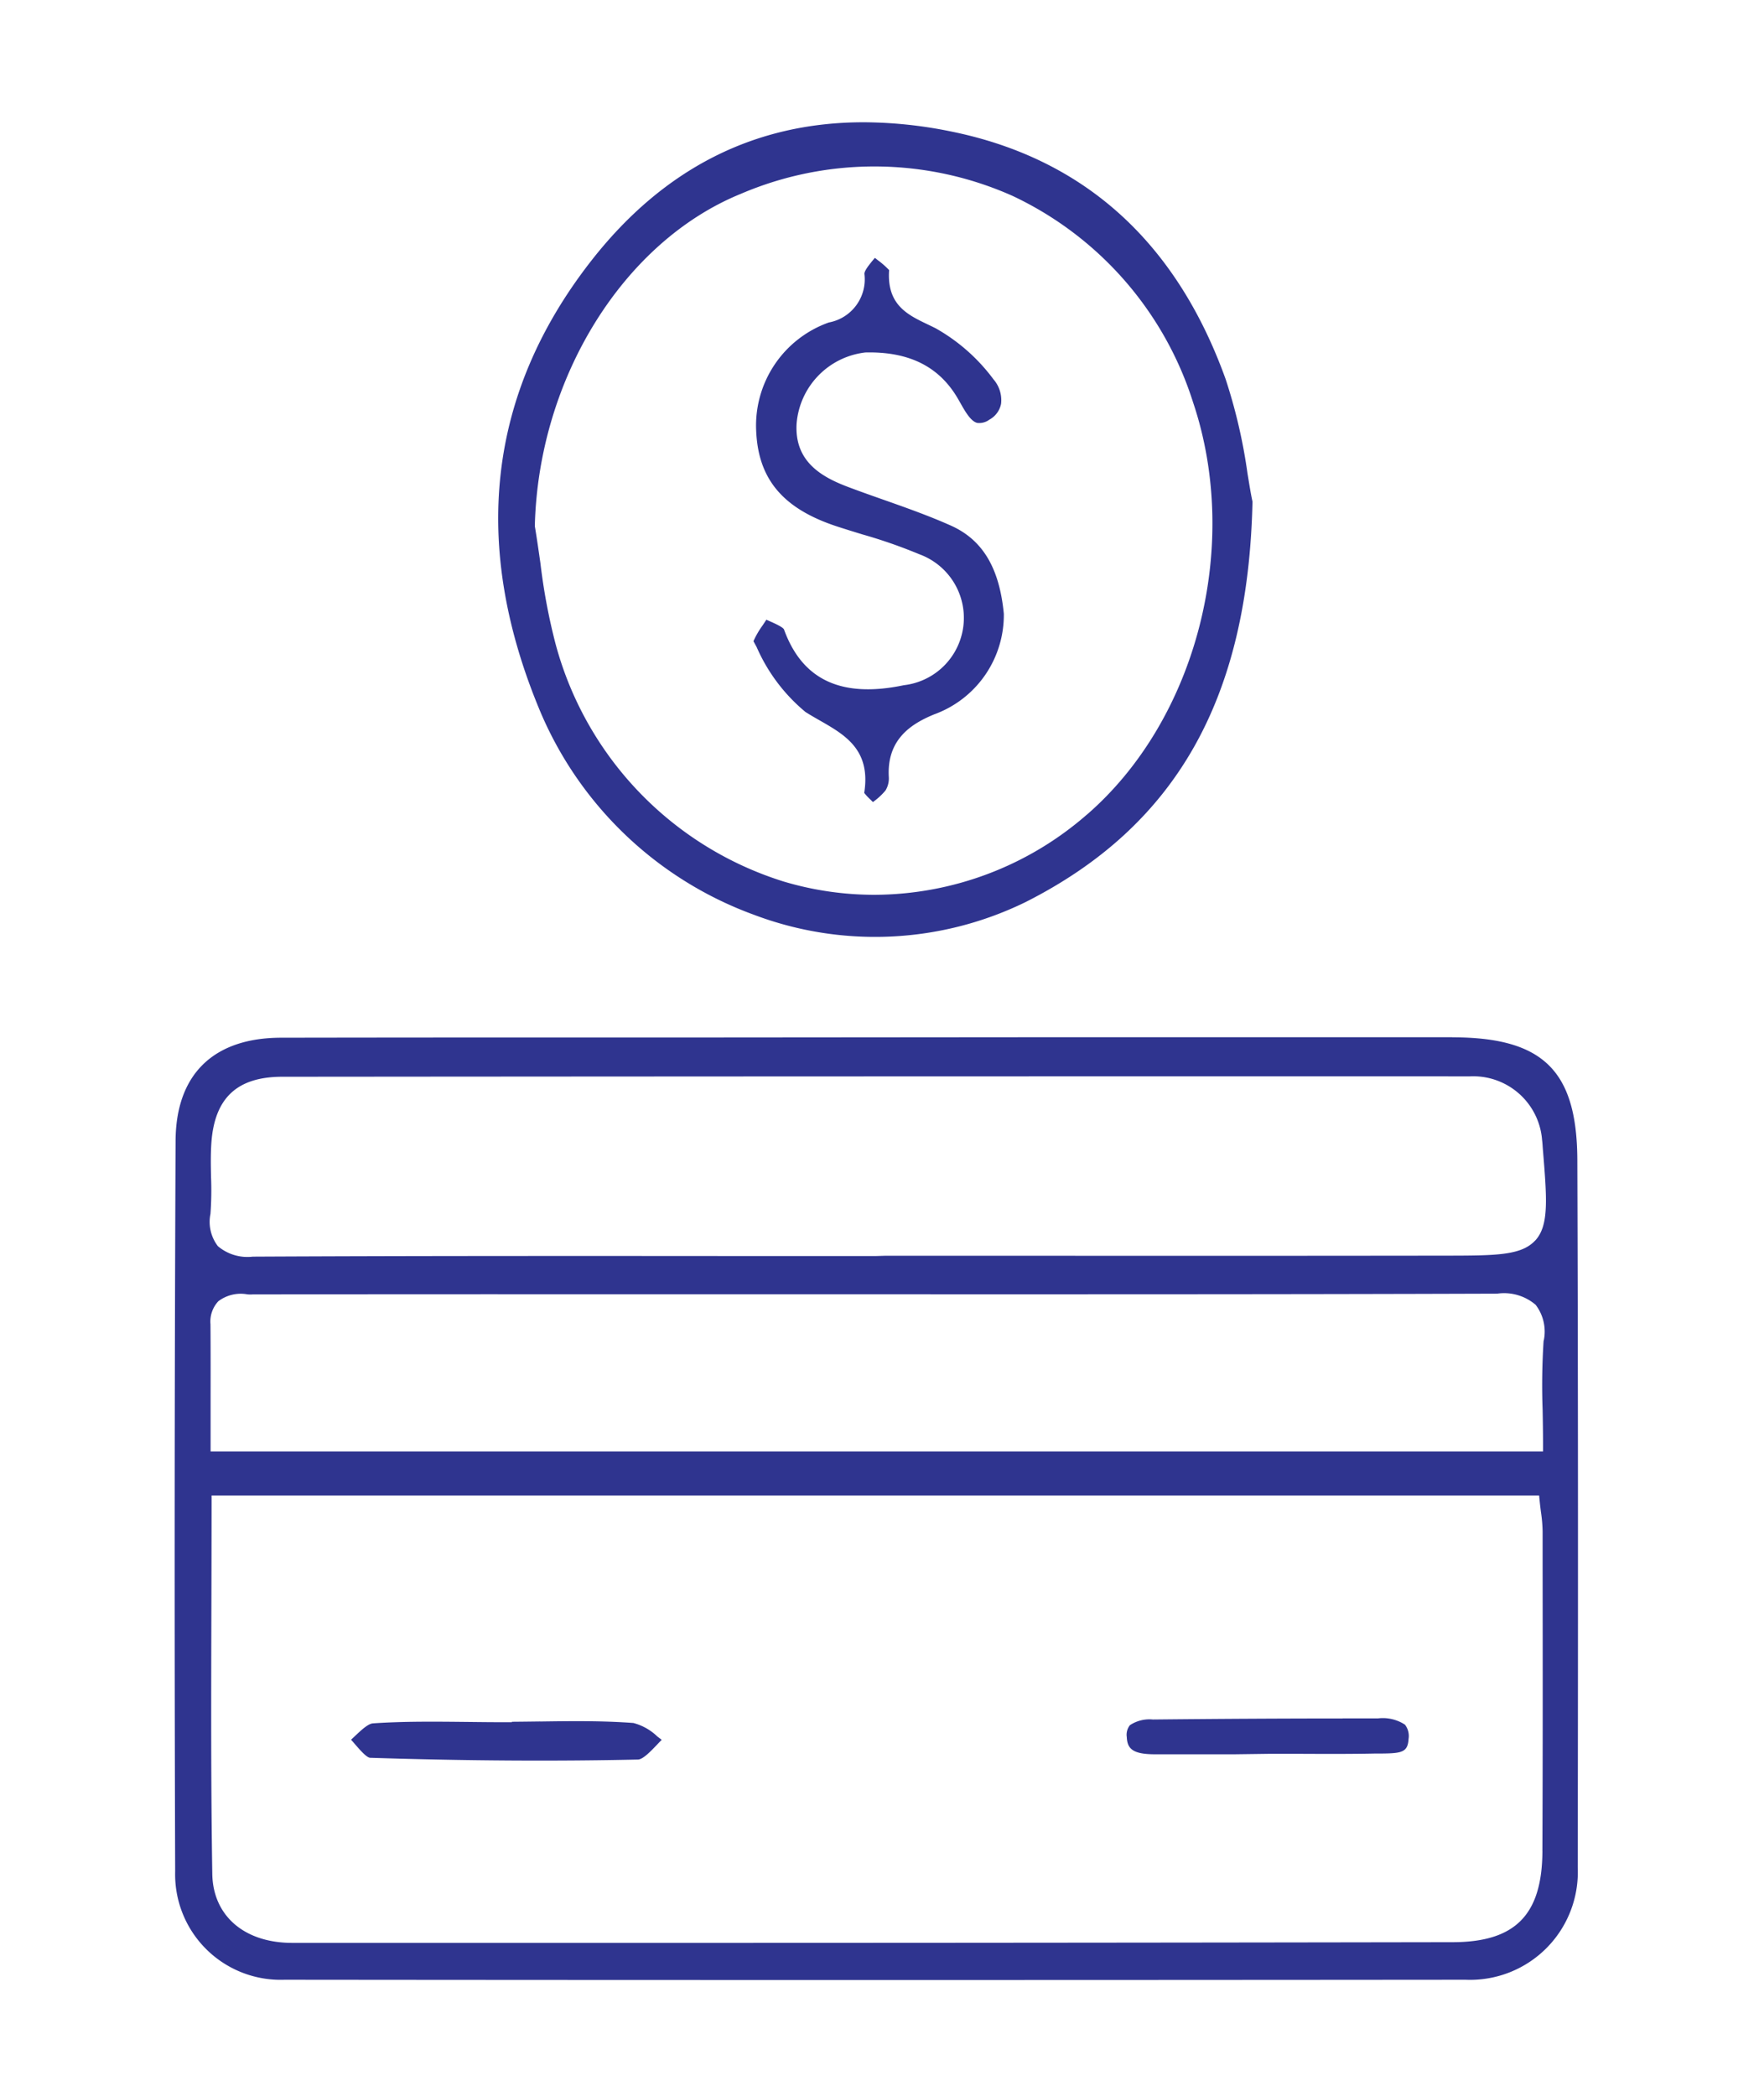 <svg xmlns="http://www.w3.org/2000/svg" xmlns:xlink="http://www.w3.org/1999/xlink" width="101" height="120" viewBox="0 0 101 120">
  <defs>
    <clipPath id="clip-path">
      <rect id="Rectangle_17125" data-name="Rectangle 17125" width="101" height="120" transform="translate(7665 7051)" fill="#fff"/>
    </clipPath>
    <clipPath id="clip-path-2">
      <rect id="Rectangle_17117" data-name="Rectangle 17117" width="80.349" height="106.349" fill="none"/>
    </clipPath>
  </defs>
  <g id="solution05" transform="translate(-7665 -7051)" clip-path="url(#clip-path)">
    <g id="Group_13289" data-name="Group 13289" transform="translate(7675 7058)">
      <g id="Group_13270" data-name="Group 13270" clip-path="url(#clip-path-2)">
        <path id="Path_10295" data-name="Path 10295" d="M73.149,52.378q-12.122,0-24.24,0l-18.723.015-9.632,0q-7.224,0-14.449.012C2.219,52.407.07,54.506.053,58.313c-.061,14.027-.069,28.1-.024,41.83a6.036,6.036,0,0,0,6.254,6.19c22.736.023,45.487.02,67.624,0a6.167,6.167,0,0,0,6.427-6.438c.026-15.728.019-28.591-.022-40.482-.019-5.123-1.959-7.028-7.163-7.03m5.164,46.587c-.017,3.648-1.551,5.207-5.131,5.213q-27.852.048-55.7.04H6.731c-2.742,0-4.538-1.55-4.576-3.949-.08-5.036-.066-9.962-.052-15.177q.008-2.976.011-5.989v-.5H78.123l.046.449c.019.182.041.355.063.523a8.463,8.463,0,0,1,.092,1.079l0,1.852c.007,5.487.012,10.974-.013,16.46m.071-29.223a39.164,39.164,0,0,0-.057,3.97c.011.615.023,1.239.023,1.875v.5H2.058l0-2.584c0-1.586.005-3.142-.007-4.7A1.709,1.709,0,0,1,2.5,67.492a2.123,2.123,0,0,1,1.634-.4,1.413,1.413,0,0,0,.321.008q9.858-.015,19.716-.008l13.707,0c12.4,0,25.231.009,37.848-.035a2.776,2.776,0,0,1,2.2.64,2.525,2.525,0,0,1,.465,2.041M77.9,64.013c-.8.864-2.255.865-5.165.869q-11.49.015-22.982.006l-9.079,0-.5.015-8.442,0c-8.912-.006-18.131-.01-27.2.035H4.475a2.613,2.613,0,0,1-2-.6,2.289,2.289,0,0,1-.425-1.846,18.531,18.531,0,0,0,.034-2.09c-.014-.634-.027-1.29.016-1.943.175-2.6,1.466-3.816,4.062-3.819q34.005-.03,68.008-.023a3.953,3.953,0,0,1,4.125,3.657c.014.1.021.2.028.3l.008.114c.244,2.973.366,4.464-.432,5.331" fill="#2f348f"/>
        <path id="Path_10296" data-name="Path 10296" d="M44.441.524a25.257,25.257,0,0,0-5-.524c-6.24,0-11.471,2.657-15.594,7.936-5.943,7.608-6.914,16.309-2.886,25.863a21.155,21.155,0,0,0,12.2,11.566,19.623,19.623,0,0,0,15.563-.726C57.338,40.285,61.466,33,61.713,21.715c-.1-.456-.184-1-.284-1.6a30.958,30.958,0,0,0-1.253-5.407C57.346,6.835,52.052,2.062,44.441.524m7.8,39.1a18.575,18.575,0,0,1-12.175,4.6,18.131,18.131,0,0,1-5.2-.761A19.545,19.545,0,0,1,21.8,29.825a34.207,34.207,0,0,1-.855-4.566c-.1-.7-.2-1.4-.314-2.088l-.008-.048v-.049C20.846,14.646,25.69,6.842,32.409,4.1a19.424,19.424,0,0,1,15.566.114A19.59,19.59,0,0,1,58.31,16.029c2.767,8.224.214,18.148-6.071,23.6" fill="#2f348f"/>
        <path id="Path_10297" data-name="Path 10297" d="M20.921,91.547c-.537.007-1.074.014-1.611.018v.025h-.5c-.685,0-1.371-.008-2.056-.016-1.78-.018-3.616-.041-5.4.082-.286.02-.683.4-1.033.729l-.22.207c.072.081.145.165.218.25.268.309.672.779.875.785,5.489.174,10.5.207,15.336.1.287-.007.743-.487,1.11-.873.082-.086.164-.172.246-.256-.085-.064-.169-.129-.253-.194a3.121,3.121,0,0,0-1.366-.769c-1.766-.134-3.585-.11-5.344-.085" fill="#2f348f"/>
        <path id="Path_10298" data-name="Path 10298" d="M66.87,91.376c-3.429,0-7,.02-10.863.059a2.015,2.015,0,0,0-1.314.327.884.884,0,0,0-.178.676c.031.639.294.985,1.591.988,1.525,0,3.053,0,4.579,0l1.963-.026,1.794,0c1.452.007,2.9.013,4.354-.018.123,0,.25,0,.381,0,1.12-.012,1.43-.1,1.473-.84a1.056,1.056,0,0,0-.207-.811,2.315,2.315,0,0,0-1.55-.359q-1,0-2.023,0" fill="#2f348f"/>
        <path id="Path_10299" data-name="Path 10299" d="M39.893,38.83l.09.086L40,38.9a3.777,3.777,0,0,0,.7-.648,1.325,1.325,0,0,0,.19-.777c-.123-2.179,1.326-3.058,2.6-3.581a6.051,6.051,0,0,0,3.985-5.76c-.253-2.631-1.218-4.235-3.034-5.047-1.249-.558-2.574-1.027-3.857-1.479-.677-.239-1.356-.478-2.027-.732-1.524-.574-3.067-1.453-2.948-3.608a4.461,4.461,0,0,1,3.931-4.09c2.559-.064,4.28.844,5.332,2.69l.1.174c.281.5.6,1.068.973,1.166a.959.959,0,0,0,.7-.183,1.323,1.323,0,0,0,.672-.908,1.812,1.812,0,0,0-.433-1.4,10.568,10.568,0,0,0-3.32-2.928c-.151-.076-.3-.147-.446-.217-1.155-.552-2.349-1.122-2.211-3.11a4.866,4.866,0,0,0-.651-.571l-.163-.131L40,7.87c-.216.264-.514.624-.507.809a2.51,2.51,0,0,1-2.035,2.781,6.262,6.262,0,0,0-4.161,6.228c.122,2.746,1.534,4.421,4.576,5.432.5.165,1,.317,1.5.471a29.458,29.458,0,0,1,3.272,1.141,3.878,3.878,0,0,1-.891,7.493c-3.569.749-5.813-.293-6.863-3.185-.05-.135-.532-.35-.791-.465-.075-.033-.148-.065-.221-.1-.071.111-.146.224-.222.337a4.93,4.93,0,0,0-.517.894l.179.329a10.046,10.046,0,0,0,2.8,3.724c.274.174.552.333.824.488,1.441.824,2.931,1.676,2.539,4.145a3.432,3.432,0,0,0,.417.437" fill="#2f348f"/>
      </g>
    </g>
  </g>
</svg>
